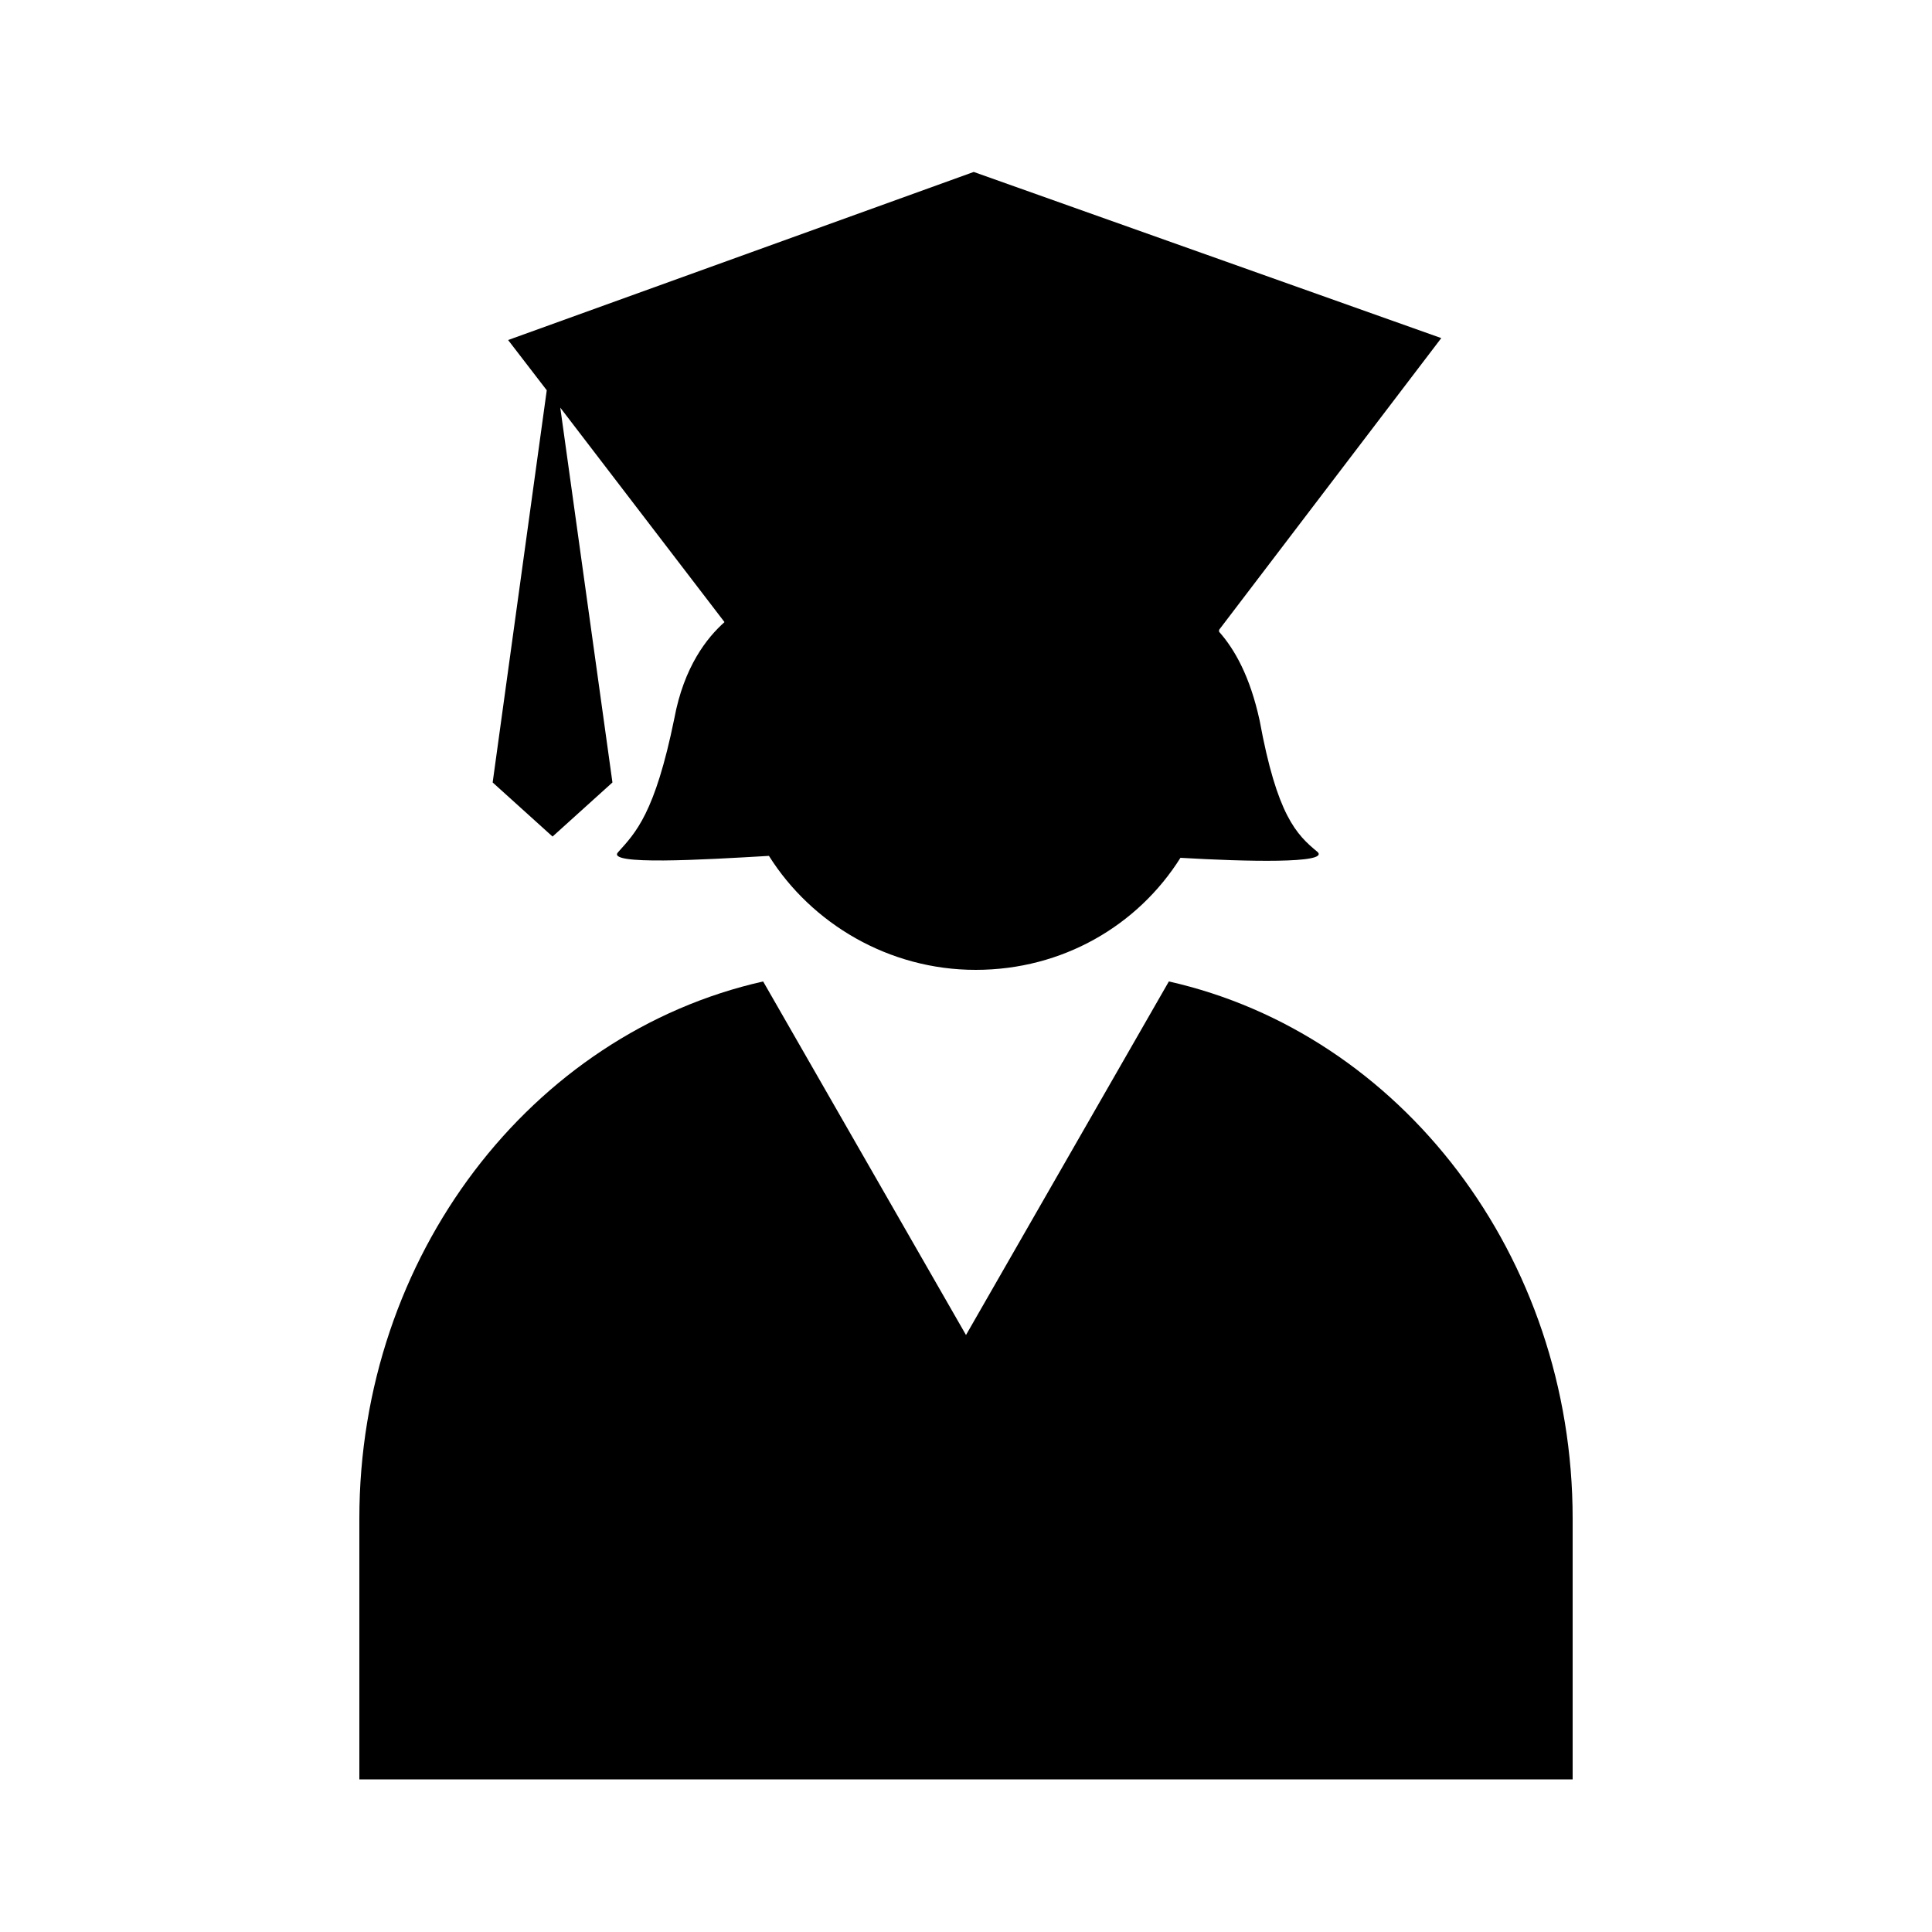 <?xml version="1.0" encoding="utf-8"?><svg height='100px' width='100px'  fill="#000000" xmlns="http://www.w3.org/2000/svg" xmlns:xlink="http://www.w3.org/1999/xlink" version="1.1" x="0px" y="0px" viewBox="0 0 100 100" style="enable-background:new 0 0 100 100;" xml:space="preserve"><style type="text/css">
	.st0{fill:none;}
</style><path d="M65.2,37.3c-0.5-2.3-1.3-3.7-2.1-4.6v-0.1l11.5-15.1L50.4,8.9l-24.1,8.7l2,2.6l-2.8,20.3l3.1,2.8l3.1-2.8L29,21.1l8.5,11.1  c-0.9,0.8-2.1,2.3-2.6,5c-1,4.9-2,5.9-2.9,6.9c-0.7,0.7,4.4,0.4,7.8,0.2c2.2,3.5,6.2,5.9,10.7,5.9c4.5,0,8.4-2.3,10.6-5.8  c3.4,0.2,7.7,0.3,7.1-0.3C67.1,43.2,66.1,42.2,65.2,37.3z"></path><path d="M60.5,50.8L50,69.1L39.5,50.8C27.5,53.5,18.6,65,18.6,78.6v13.5h62.8V78.6C81.4,65,72.5,53.5,60.5,50.8z"></path></svg>